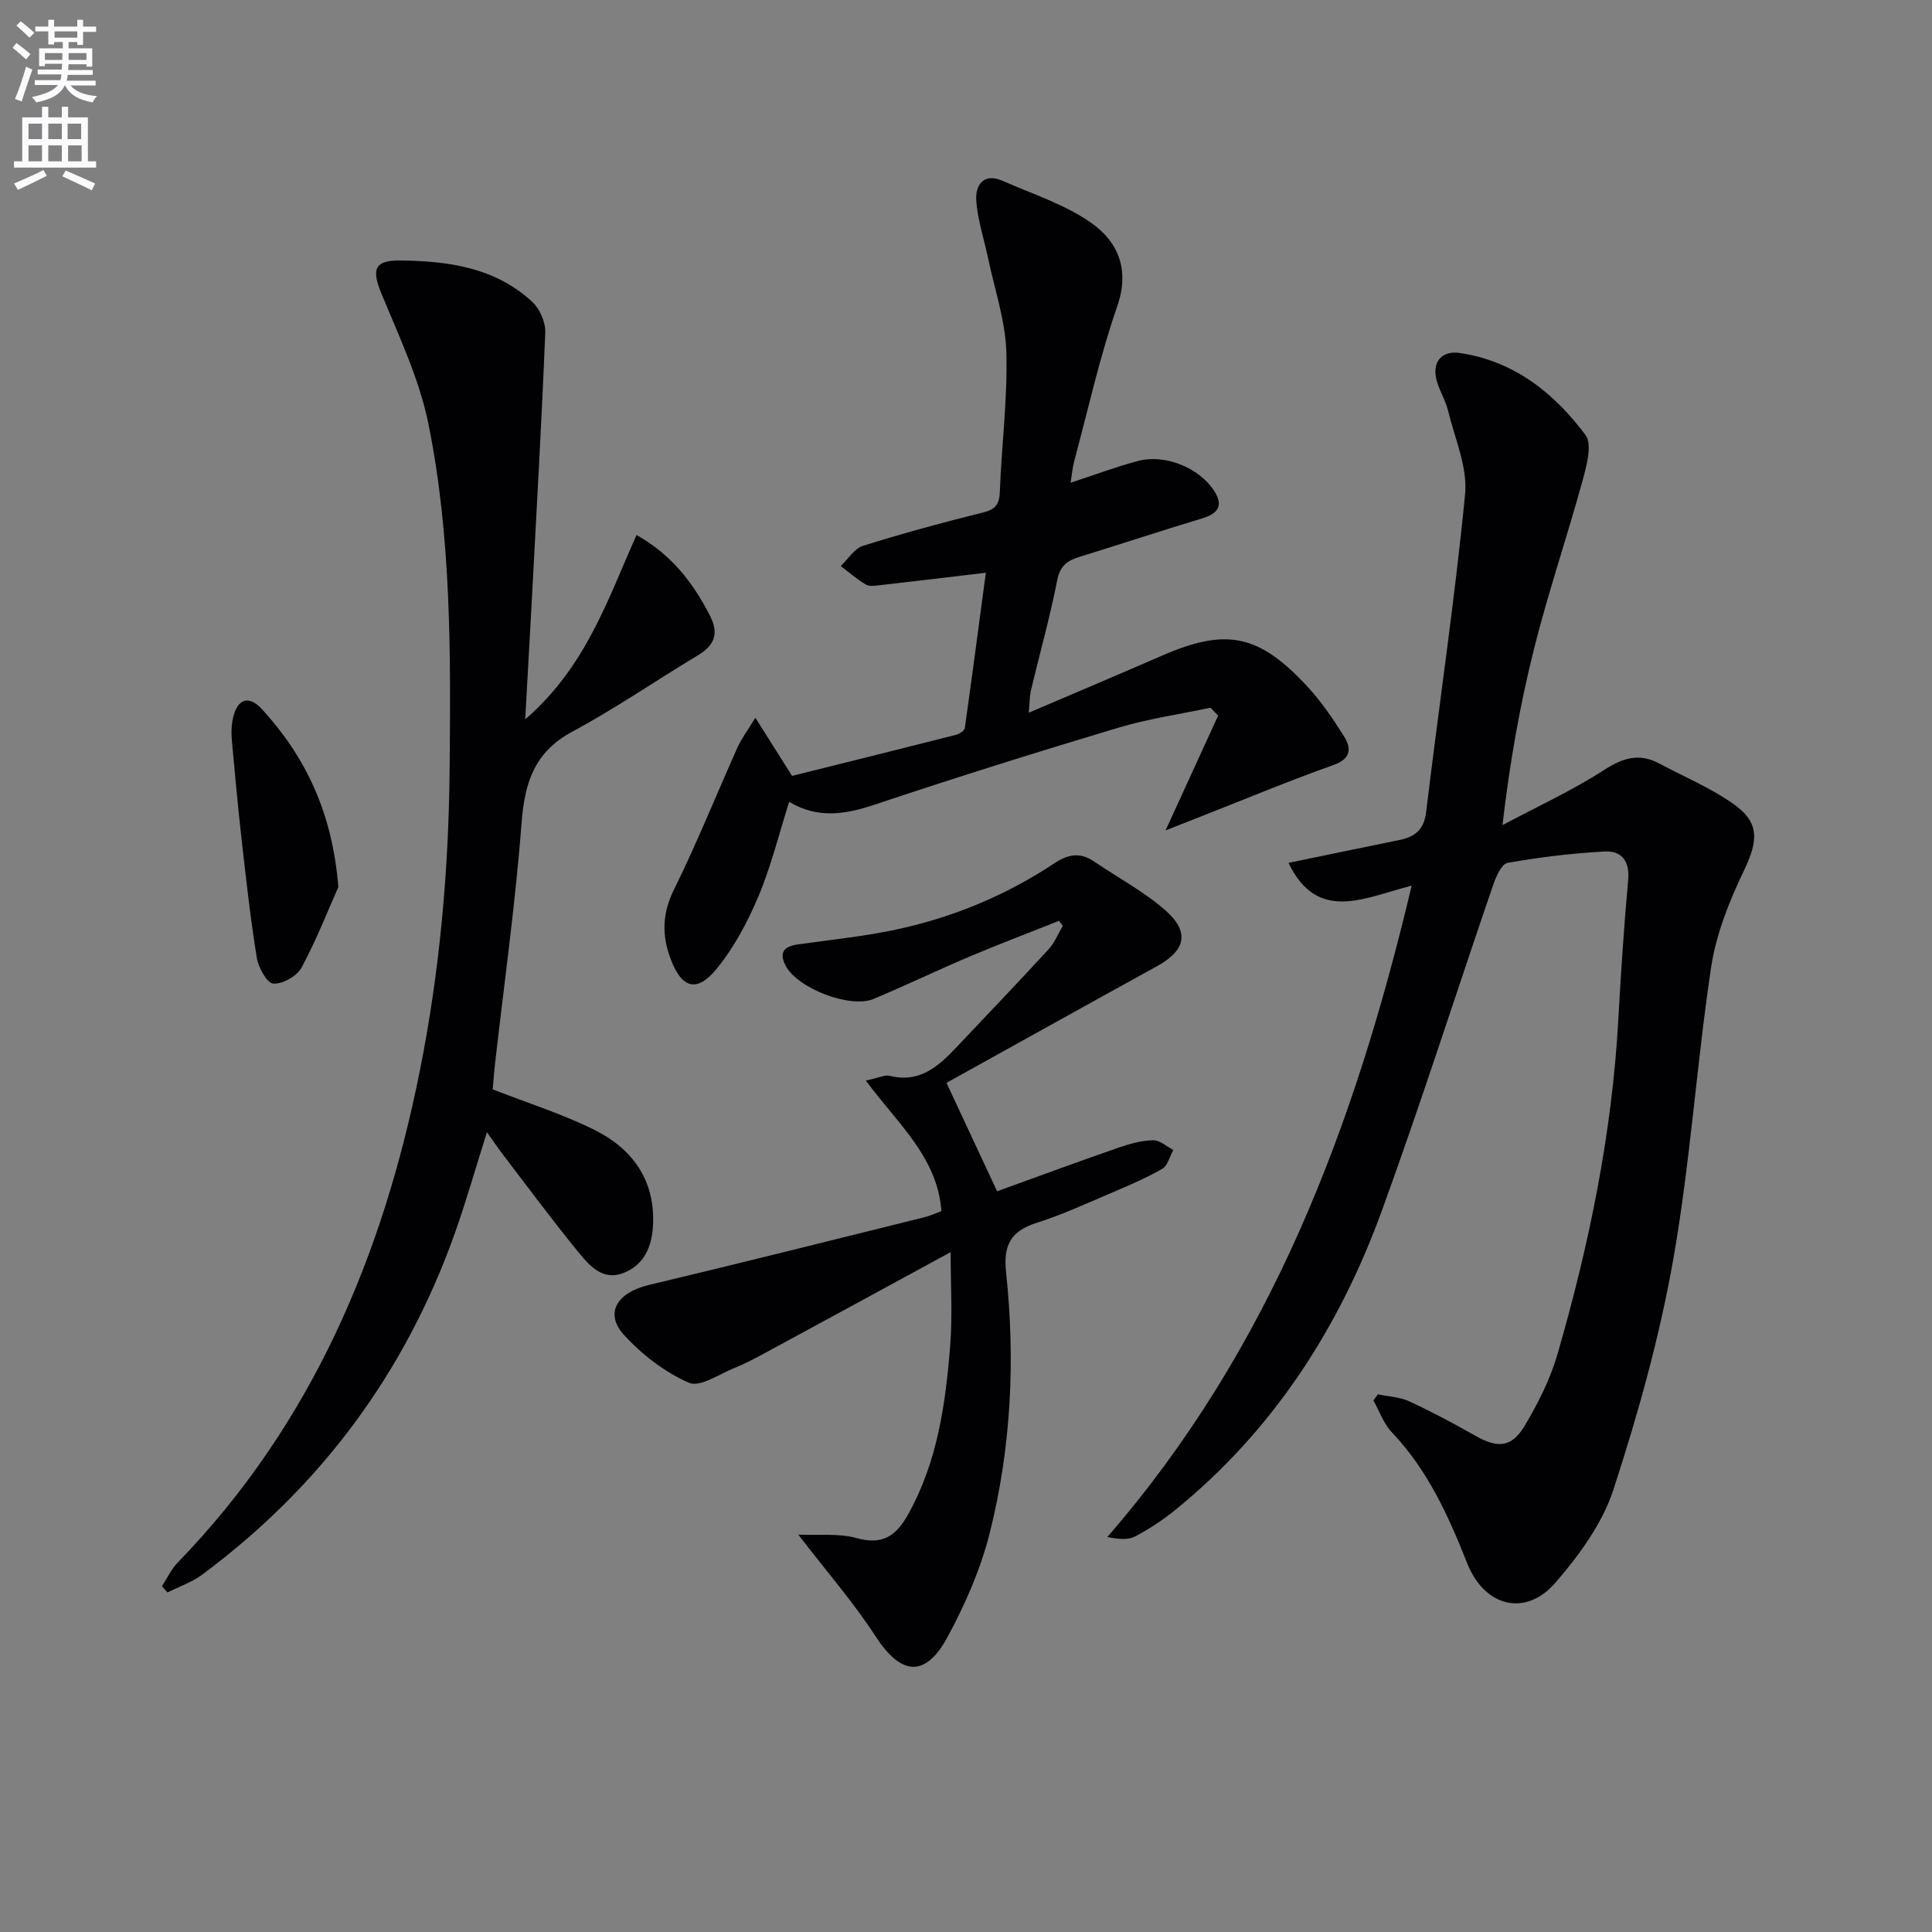 <svg enable-background="new 0 0 400 400" viewBox="0 0 400 400" xmlns="http://www.w3.org/2000/svg"><rect x="0" y="0" width="400" height="400" fill="#808080" stroke="none"/><path d="m2.6 9.9.8-1c.9.7 1.9 1.4 2.9 2.3l-.9 1.1c-1.1-1-2-1.8-2.8-2.4zm.5 10.6c.9-2.1 1.6-4.3 2.3-6.7.4.2.8.4 1.3.6-.7 2.1-1.5 4.3-2.2 6.6zm.3-15.2.9-.9c1 .8 2 1.6 2.8 2.4l-1 1c-.9-.9-1.8-1.7-2.7-2.5zm12.6-1.2h1.2v1.4h2.7v1.1h-2.7v2.7h-1.2v-.6h-1.8v1.3h4.9v3.8h-1.2v-.5h-3.7c0 .4-.1.9-.1 1.2h5.1v1h-5.2c0 .5-.1.9-.2 1.2h6v1h-5.2c1.1 1.3 2.9 2 5.5 2.2-.4.4-.7.8-.9 1.3-2.9-.5-4.8-1.6-5.7-3.5h-.1c-.8 1.7-2.7 2.9-5.9 3.5-.2-.4-.6-.8-.9-1.1 2.8-.6 4.6-1.4 5.4-2.5h-4.8v-1h5.3c.1-.3.2-.7.2-1.2h-4.9v-1h5c0-.4 0-.8.1-1.2h-3.6v.5h-1.2v-3.7h4.9v-1.3h-1.8v.5h-1.2v-2.7h-2.7v-1h2.7v-1.4h1.2v1.4h4.8zm-6.7 8.3h3.6c0-.4 0-.9 0-1.4h-3.6zm1.9-4.6h4.8v-1.3h-4.7v1.3zm6.7 3.2h-3.7v1.4h3.7z" fill="#fbfafc"/><path d="m8.7 22.1h1.3v2.2h2.8v-2.2h1.3v2.2h4.1v9.1h1.7v1.3h-17v-1.3h1.7v-9.1h4.1zm.3 13.1.7 1.2c-1.8.9-3.8 1.9-6 2.9-.2-.4-.5-.8-.8-1.3 2.3-1 4.4-1.9 6.1-2.8zm-3.1-6.4h2.8v-3.2h-2.8zm0 4.6h2.8v-3.3h-2.8zm4.1-4.6h2.8v-3.2h-2.8zm0 4.6h2.8v-3.3h-2.8zm3.6 1.9c2.1.9 4.1 1.8 6.1 2.7l-.7 1.4c-2.2-1.1-4.2-2-6.1-2.9zm3.2-9.7h-2.8v3.2h2.8zm-2.7 7.8h2.8v-3.3h-2.8z" fill="#fbfafc"/><g fill="#010104"><path d="m266.77 178.65c8.04-1.66 15.49-3.22 22.95-4.73 3.23-.66 5.1-2.11 5.55-5.82 2.64-21.92 5.91-43.77 8.06-65.73.55-5.61-2.12-11.57-3.52-17.32-.54-2.23-1.87-4.26-2.42-6.49-.9-3.64 1.14-6.01 4.81-5.48 11.26 1.64 19.56 8.29 26.06 16.98 1.45 1.93.23 6.36-.6 9.41-3.19 11.64-7.1 23.1-10.04 34.8s-5.04 23.61-6.55 36.56c7.06-3.76 14.38-7.12 21.08-11.44 3.94-2.54 7.29-3.5 11.41-1.3 5.11 2.73 10.55 5 15.26 8.31 5.55 3.89 5.21 7.63 2.27 13.78-3.03 6.33-5.77 13.14-6.81 20.01-3.03 20.16-4.33 40.61-7.87 60.67-2.84 16.08-7.3 31.98-12.36 47.53-2.28 7.01-7.08 13.57-11.98 19.25-6.27 7.27-14.78 4.98-18.33-4.04-3.86-9.79-8.18-19.28-15.59-27.08-1.7-1.79-2.56-4.37-3.81-6.59.32-.42.63-.84.95-1.25 2.16.46 4.5.54 6.46 1.44 4.67 2.16 9.23 4.6 13.71 7.14 4.57 2.59 7.45 2.49 10.14-1.97 2.8-4.65 5.33-9.67 6.84-14.86 6.58-22.69 11.32-45.76 12.62-69.44.53-9.62 1.17-19.25 2.04-28.84.35-3.89-1.4-6.04-4.83-5.86-6.74.36-13.49 1.18-20.14 2.36-1.25.22-2.4 2.85-2.99 4.58-7.7 22.44-14.9 45.06-23.01 67.35-8.84 24.31-22.51 45.56-42.83 62.06-2.56 2.08-5.37 3.93-8.29 5.46-1.48.77-3.47.58-5.75.12 33.74-38.84 51.15-84.79 63.01-134.86-9.89 2.52-19.48 7.78-25.5-4.71z"/><path d="m108.74 148.93c12.61-10.89 17.08-24.86 23.05-38.16 7.35 4.14 11.75 9.96 15.21 16.72 1.92 3.75.89 6.15-2.56 8.22-8.68 5.21-17.05 10.99-25.95 15.77-7.89 4.24-9.87 10.6-10.51 18.95-1.27 16.7-3.62 33.32-5.51 49.97-.2 1.8-.32 3.61-.46 5.14 7.3 2.86 14.46 5.1 21.1 8.41 7.77 3.88 12.49 10.29 12.1 19.52-.19 4.43-1.69 8.3-6.05 10.06-4.26 1.72-7.02-1.37-9.29-4.14-5.36-6.54-10.39-13.35-15.53-20.07-1.08-1.41-2.08-2.87-3.53-4.9-2.38 7.53-4.3 14.31-6.65 20.93-10.27 28.85-27.74 52.43-52.33 70.68-2.12 1.58-4.76 2.46-7.16 3.67-.38-.43-.76-.86-1.14-1.29 1.08-1.65 1.94-3.53 3.29-4.93 27.7-28.55 42.45-63.46 50.12-101.86 4.11-20.6 5.96-41.39 6.15-62.41.22-23.94.37-47.91-4.39-71.45-1.88-9.27-6.08-18.13-9.73-26.97-2.08-5.04-1.46-6.91 3.89-6.86 9.97.11 19.68 1.44 27.36 8.59 1.56 1.45 2.76 4.24 2.67 6.35-.76 18.76-1.84 37.5-2.83 56.25-.4 7.45-.83 14.88-1.32 23.81z"/><path d="m204.11 118.58c-7.76.92-14.82 1.77-21.89 2.57-.98.11-2.2.32-2.95-.12-1.84-1.09-3.48-2.53-5.2-3.84 1.52-1.44 2.81-3.62 4.6-4.18 8.21-2.58 16.53-4.84 24.88-6.91 2.65-.65 3.36-1.76 3.46-4.38.36-9.63 1.63-19.26 1.34-28.86-.2-6.49-2.42-12.92-3.77-19.37-.84-4.03-2.2-8.01-2.46-12.07-.19-3.1 1.56-5.7 5.43-3.99 6.31 2.78 13.12 4.94 18.62 8.89 5.34 3.84 7.75 9.57 5.15 17.07-3.64 10.47-6.03 21.38-8.92 32.11-.37 1.39-.48 2.85-.74 4.44 4.88-1.59 9.35-3.28 13.95-4.5 5.62-1.49 12.68 1.41 15.77 6.19 2.03 3.15.74 4.73-2.59 5.73-8.43 2.53-16.78 5.32-25.2 7.9-2.56.79-4.12 1.82-4.71 4.88-1.49 7.64-3.62 15.15-5.42 22.73-.3 1.24-.26 2.55-.46 4.69 9.62-4.12 18.61-7.91 27.57-11.81 13.22-5.76 19.99-4.49 29.97 6.24 2.92 3.13 5.39 6.74 7.68 10.38 1.59 2.52 1.58 4.71-2.19 6.04-8.88 3.14-17.58 6.78-26.35 10.22-2.38.93-4.75 1.87-8.36 3.29 4.04-8.83 7.46-16.29 10.88-23.75-.53-.55-1.06-1.1-1.58-1.65-6.39 1.36-12.9 2.29-19.14 4.16-16.84 5.05-33.62 10.3-50.29 15.88-6.1 2.04-11.81 3.03-17.8-.55-2.14 6.75-3.76 13.38-6.37 19.58-2.23 5.28-5.03 10.55-8.63 14.97-4.15 5.09-7.29 4.05-9.57-2.1-1.81-4.89-1.72-9.34.71-14.26 4.77-9.66 8.79-19.69 13.2-29.54.77-1.72 1.94-3.25 3.66-6.06 2.8 4.44 4.94 7.83 7.6 12.04 10.93-2.73 22.46-5.58 33.97-8.51.7-.18 1.72-.85 1.8-1.41 1.51-10.74 2.93-21.54 4.35-32.14z"/><path d="m196.82 259.24c-13.34 7.26-25.87 14.08-38.41 20.87-2.05 1.11-4.12 2.21-6.27 3.08-3.18 1.27-7.23 4.1-9.51 3.1-5-2.2-9.73-5.84-13.45-9.92-4.1-4.5-1.41-8.77 5.15-10.33 19.03-4.53 38.01-9.3 57-14.01 1.25-.31 2.44-.87 3.58-1.28-.81-11.24-9.19-18.23-15.65-27.03 2.77-.59 3.97-1.23 4.94-.99 6.13 1.56 10.03-1.89 13.76-5.84 6.4-6.77 12.84-13.5 19.14-20.35 1.25-1.36 1.97-3.22 2.94-4.85-.26-.35-.52-.69-.78-1.04-6.11 2.43-12.26 4.75-18.31 7.31-6.73 2.85-13.33 6.02-20.06 8.85-4.87 2.05-15.81-2.2-18.23-6.87-1.4-2.7-.4-3.99 2.47-4.4 6.9-.97 13.86-1.67 20.66-3.14 11.62-2.52 22.52-7.04 32.46-13.64 2.82-1.87 5.33-2.39 8.23-.42 4.93 3.36 10.3 6.2 14.75 10.09 5.17 4.52 4.25 8.34-1.68 11.61-14.7 8.09-29.36 16.26-43.59 24.15 3.38 7.24 6.72 14.4 10.48 22.45 8.08-2.92 16.58-6.06 25.13-9.03 2.31-.8 4.77-1.48 7.18-1.53 1.38-.03 2.79 1.29 4.18 2.01-.75 1.34-1.17 3.26-2.31 3.91-3.43 1.96-7.11 3.53-10.76 5.08-5.05 2.15-10.06 4.46-15.27 6.11-5.34 1.7-6.89 4.61-6.29 10.25 1.93 18.14 1.06 36.27-3.39 53.97-1.88 7.46-5.08 14.77-8.76 21.56-4.61 8.5-9.64 7.87-14.86-.17-4.57-7.05-10.16-13.45-16.01-21.07 4.21.19 8.35-.32 12.05.71 5.45 1.52 8.22-.46 10.74-5 6.07-10.93 7.72-22.91 8.67-35.02.47-6.1.08-12.27.08-19.18z"/><path d="m70.05 183.65c-2.03 4.56-4.47 10.82-7.62 16.69-.95 1.76-3.95 3.45-5.87 3.3-1.3-.1-3.07-3.34-3.4-5.38-1.32-8.17-2.23-16.41-3.16-24.64-.76-6.74-1.37-13.5-1.99-20.26-.12-1.31-.12-2.68.09-3.98.75-4.55 3.22-5.77 6.2-2.49 8.88 9.78 14.5 21.16 15.75 36.76z"/></g></svg>
